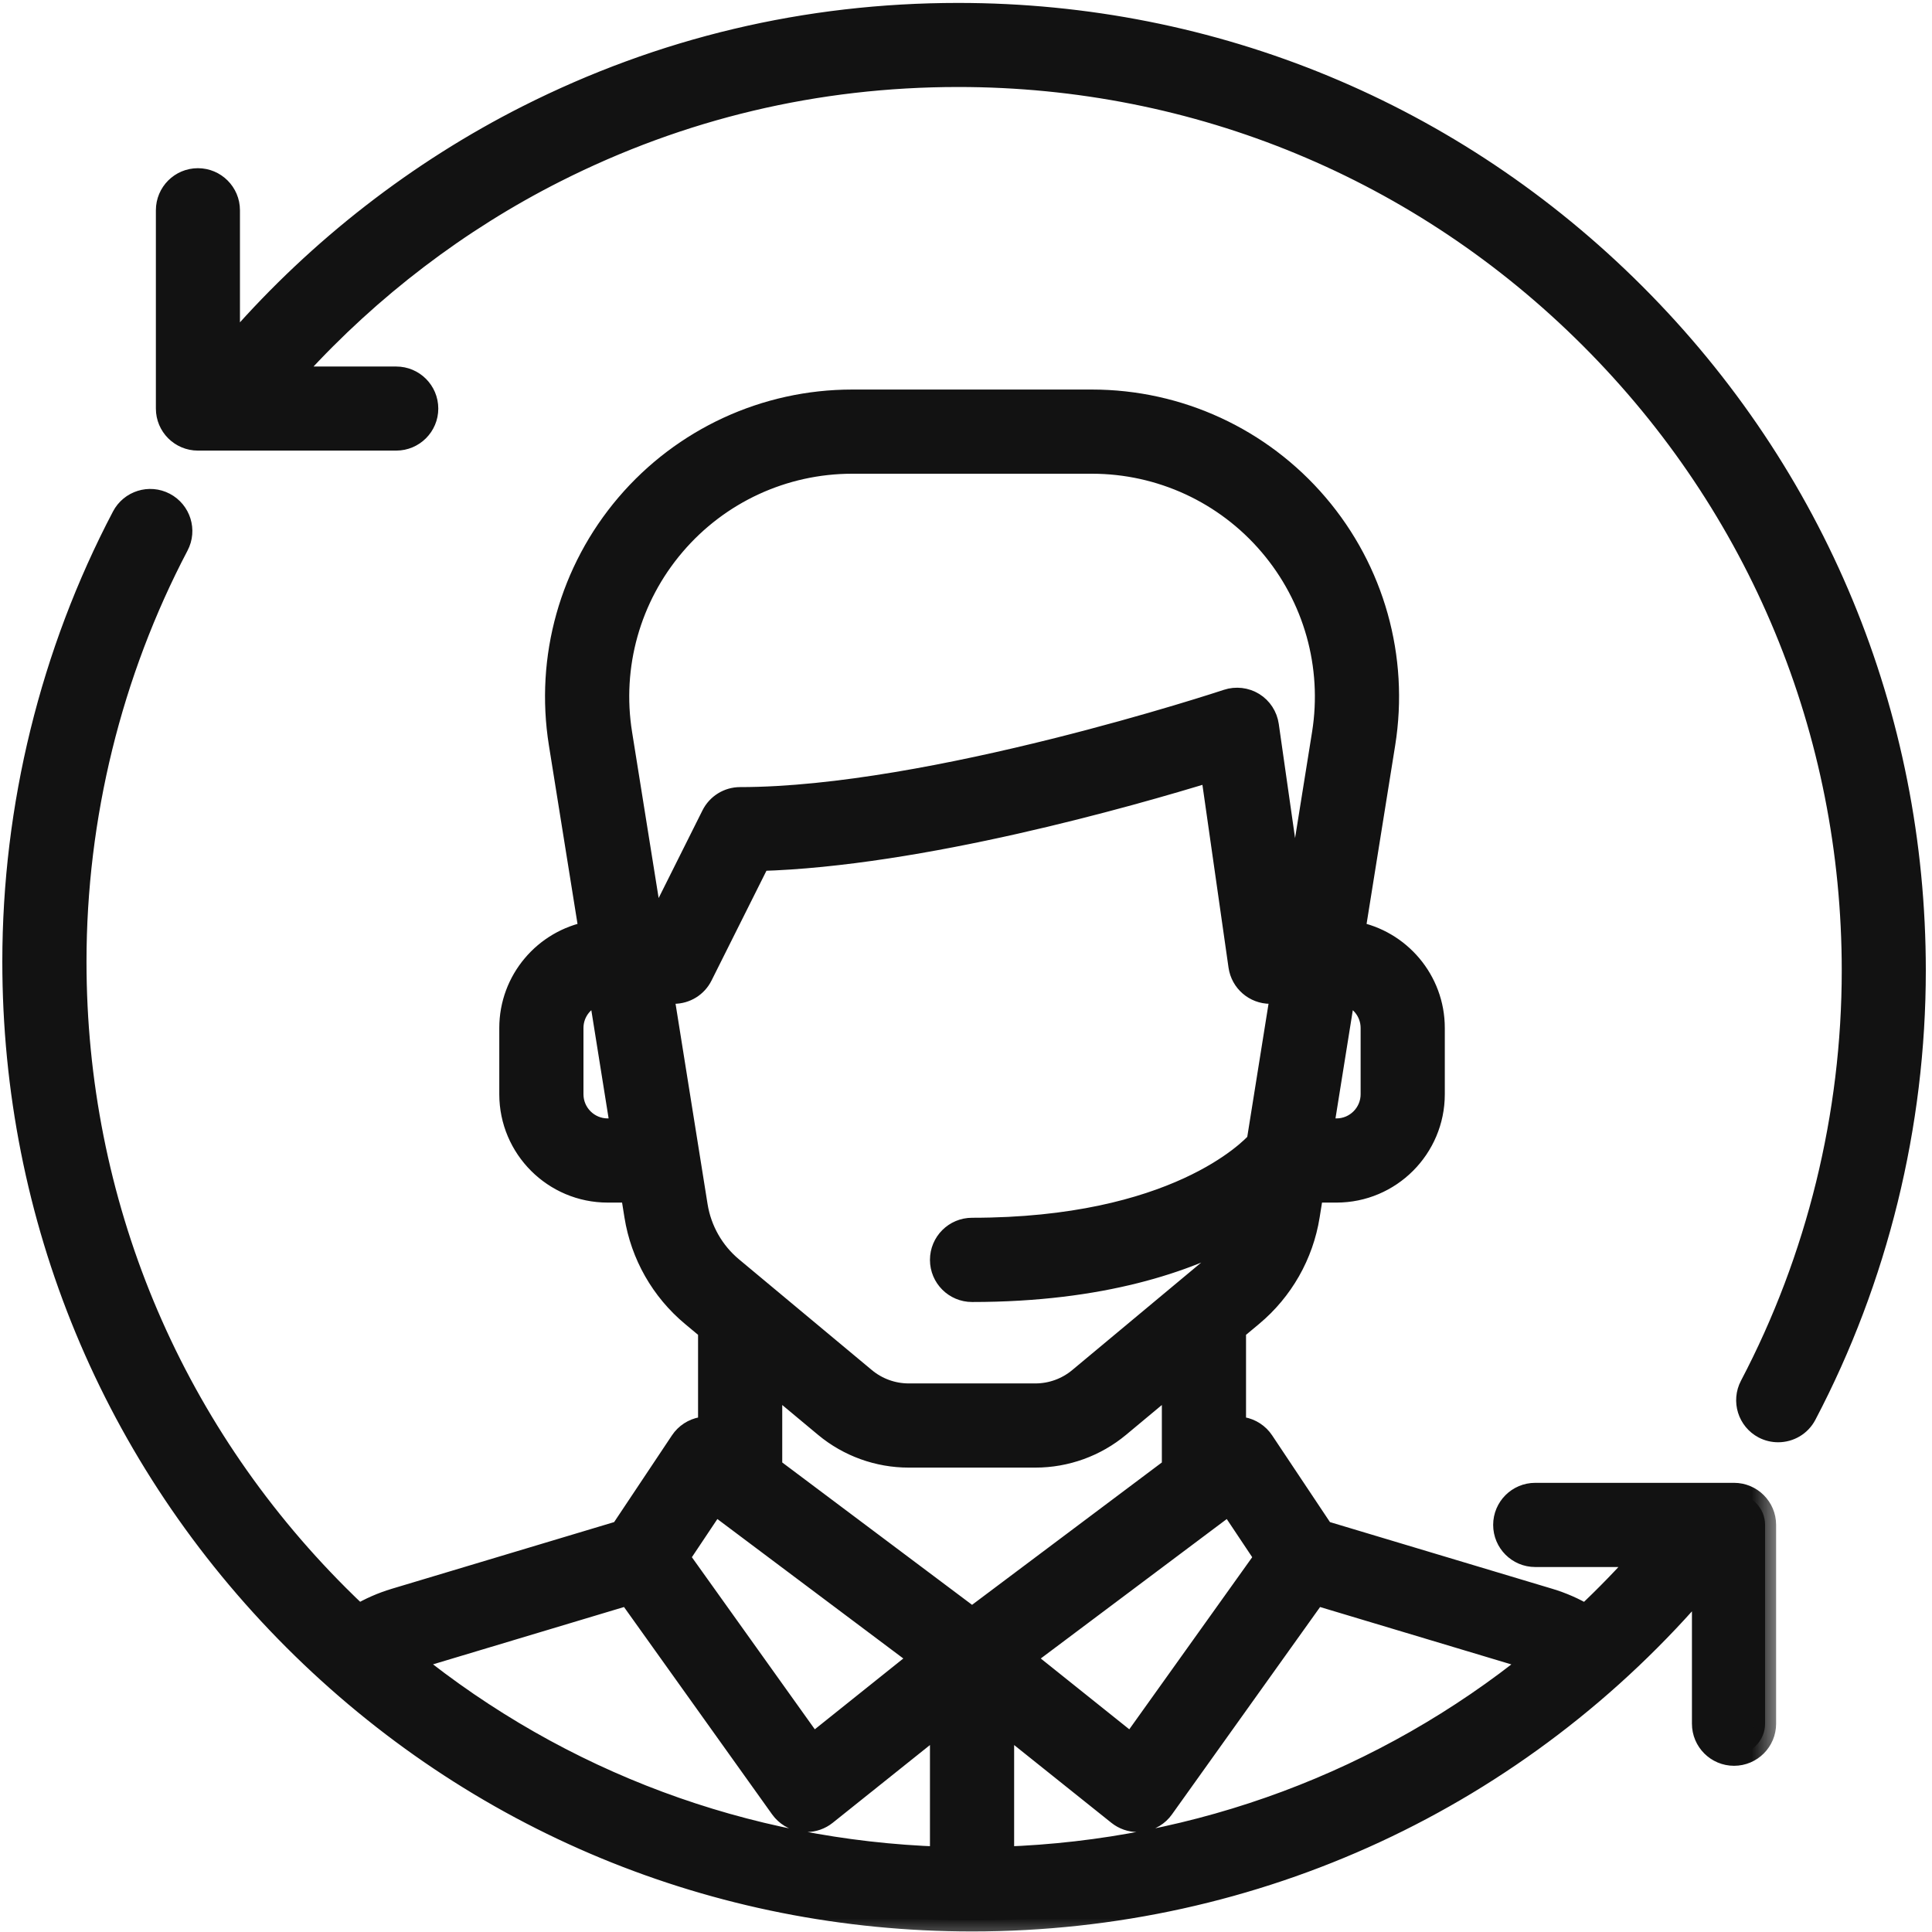 <svg xmlns="http://www.w3.org/2000/svg" width="35" height="35" viewBox="0 0 35 35" fill="none"><g id="customer-service-help-svgrepo-com 1" clip-path="url(#clip0_4447_48129)"><g id="Group"><g id="Group_2"><g id="Vector"><mask id="path-1-outside-1_4447_48129" maskUnits="userSpaceOnUse" x="-0.758" y="6.257" width="33" height="29" fill="black"><rect fill="white" x="-0.758" y="6.257" width="33" height="29"></rect><path d="M31.414 27.063H27.812C27.502 27.063 27.25 27.314 27.25 27.625C27.25 27.936 27.502 28.188 27.812 28.188H29.772C29.439 28.565 29.09 28.924 28.727 29.265C28.52 29.142 28.298 29.044 28.064 28.974L23.967 27.745L22.879 26.113C22.793 25.984 22.658 25.897 22.506 25.87C22.462 25.863 22.417 25.861 22.373 25.864V24.088L22.68 23.832C23.23 23.374 23.596 22.732 23.709 22.024L23.779 21.586H24.212C25.184 21.586 25.974 20.795 25.974 19.823V18.623C25.974 17.76 25.351 17.04 24.53 16.889L25.078 13.469C25.326 11.915 24.884 10.338 23.863 9.141C22.842 7.944 21.354 7.257 19.781 7.257H15.438C13.865 7.257 12.377 7.944 11.356 9.141C10.336 10.338 9.893 11.915 10.141 13.469L10.689 16.889C9.868 17.04 9.245 17.76 9.245 18.623V19.823C9.245 20.795 10.036 21.586 11.008 21.586H11.44L11.51 22.024C11.623 22.732 11.989 23.374 12.539 23.832L12.846 24.088V25.864C12.802 25.861 12.757 25.863 12.713 25.87C12.561 25.897 12.426 25.984 12.34 26.113L11.252 27.745L7.155 28.974C6.922 29.044 6.701 29.141 6.494 29.264C6.369 29.147 6.246 29.029 6.125 28.907C3.057 25.84 1.367 21.761 1.367 17.422C1.367 14.797 2.008 12.19 3.22 9.882C3.365 9.607 3.259 9.267 2.983 9.122C2.708 8.978 2.368 9.084 2.224 9.359C0.927 11.827 0.242 14.616 0.242 17.422C0.242 22.061 2.049 26.423 5.329 29.703C8.609 32.983 12.971 34.79 17.61 34.79C22.75 34.79 27.54 32.563 30.851 28.659V31.226C30.851 31.537 31.103 31.789 31.414 31.789C31.724 31.789 31.976 31.537 31.976 31.226V27.625C31.976 27.315 31.724 27.063 31.414 27.063ZM22.928 28.214L20.498 31.616L18.528 30.04L22.273 27.232L22.928 28.214ZM24.849 18.623V19.823C24.849 20.175 24.563 20.461 24.212 20.461H23.959L24.353 18.001C24.637 18.066 24.849 18.32 24.849 18.623ZM11.008 20.461C10.656 20.461 10.37 20.175 10.37 19.823V18.623C10.37 18.32 10.583 18.066 10.867 18.001L11.26 20.461H11.008ZM11.824 16.86L11.253 13.291C11.056 12.063 11.406 10.817 12.213 9.871C13.019 8.925 14.195 8.382 15.438 8.382H19.781C21.024 8.382 22.2 8.925 23.006 9.871C23.813 10.817 24.163 12.063 23.967 13.291L23.45 16.518L22.968 13.142C22.944 12.976 22.849 12.83 22.707 12.742C22.565 12.655 22.391 12.635 22.233 12.687C22.18 12.705 16.878 14.459 13.408 14.459C13.195 14.459 13.001 14.579 12.905 14.77L11.86 16.86L11.824 16.86ZM12.621 21.846L12.004 17.985H12.208C12.421 17.985 12.616 17.865 12.711 17.674L13.759 15.579C16.671 15.496 20.453 14.419 21.948 13.959L22.454 17.502C22.494 17.779 22.731 17.985 23.011 17.985H23.215L22.783 20.688C22.652 20.835 21.285 22.261 17.61 22.261C17.299 22.261 17.047 22.513 17.047 22.824C17.047 23.135 17.299 23.387 17.61 23.387C19.968 23.387 21.512 22.846 22.453 22.323C22.339 22.57 22.171 22.791 21.959 22.968L19.551 24.975C19.329 25.16 19.047 25.262 18.758 25.262H16.461C16.172 25.262 15.89 25.16 15.668 24.975L13.26 22.968C12.918 22.683 12.692 22.285 12.621 21.846ZM12.947 27.232L16.691 30.04L14.721 31.616L12.291 28.214L12.947 27.232ZM17.047 33.654C13.502 33.534 10.154 32.283 7.421 30.072C7.44 30.066 7.459 30.058 7.479 30.052L11.384 28.88L14.151 32.754C14.241 32.879 14.378 32.963 14.531 32.984C14.557 32.988 14.583 32.989 14.609 32.989C14.736 32.989 14.86 32.946 14.96 32.866L17.047 31.197V33.654ZM13.971 26.594V25.026L14.948 25.84C15.372 26.193 15.909 26.387 16.461 26.387H18.758C19.31 26.387 19.847 26.193 20.271 25.84L21.248 25.026V26.594L17.61 29.323L13.971 26.594ZM18.172 33.654V31.197L20.259 32.866C20.359 32.946 20.483 32.989 20.61 32.989C20.636 32.989 20.662 32.988 20.688 32.984C20.841 32.963 20.979 32.88 21.068 32.754L23.835 28.88L27.741 30.052C27.762 30.058 27.783 30.065 27.804 30.073C25.089 32.269 21.733 33.533 18.172 33.654Z"></path></mask><path d="M31.414 27.063H27.812C27.502 27.063 27.25 27.314 27.25 27.625C27.25 27.936 27.502 28.188 27.812 28.188H29.772C29.439 28.565 29.09 28.924 28.727 29.265C28.52 29.142 28.298 29.044 28.064 28.974L23.967 27.745L22.879 26.113C22.793 25.984 22.658 25.897 22.506 25.87C22.462 25.863 22.417 25.861 22.373 25.864V24.088L22.68 23.832C23.23 23.374 23.596 22.732 23.709 22.024L23.779 21.586H24.212C25.184 21.586 25.974 20.795 25.974 19.823V18.623C25.974 17.76 25.351 17.04 24.53 16.889L25.078 13.469C25.326 11.915 24.884 10.338 23.863 9.141C22.842 7.944 21.354 7.257 19.781 7.257H15.438C13.865 7.257 12.377 7.944 11.356 9.141C10.336 10.338 9.893 11.915 10.141 13.469L10.689 16.889C9.868 17.04 9.245 17.76 9.245 18.623V19.823C9.245 20.795 10.036 21.586 11.008 21.586H11.44L11.51 22.024C11.623 22.732 11.989 23.374 12.539 23.832L12.846 24.088V25.864C12.802 25.861 12.757 25.863 12.713 25.87C12.561 25.897 12.426 25.984 12.34 26.113L11.252 27.745L7.155 28.974C6.922 29.044 6.701 29.141 6.494 29.264C6.369 29.147 6.246 29.029 6.125 28.907C3.057 25.84 1.367 21.761 1.367 17.422C1.367 14.797 2.008 12.19 3.22 9.882C3.365 9.607 3.259 9.267 2.983 9.122C2.708 8.978 2.368 9.084 2.224 9.359C0.927 11.827 0.242 14.616 0.242 17.422C0.242 22.061 2.049 26.423 5.329 29.703C8.609 32.983 12.971 34.79 17.61 34.79C22.75 34.79 27.54 32.563 30.851 28.659V31.226C30.851 31.537 31.103 31.789 31.414 31.789C31.724 31.789 31.976 31.537 31.976 31.226V27.625C31.976 27.315 31.724 27.063 31.414 27.063ZM22.928 28.214L20.498 31.616L18.528 30.04L22.273 27.232L22.928 28.214ZM24.849 18.623V19.823C24.849 20.175 24.563 20.461 24.212 20.461H23.959L24.353 18.001C24.637 18.066 24.849 18.32 24.849 18.623ZM11.008 20.461C10.656 20.461 10.37 20.175 10.37 19.823V18.623C10.37 18.32 10.583 18.066 10.867 18.001L11.26 20.461H11.008ZM11.824 16.86L11.253 13.291C11.056 12.063 11.406 10.817 12.213 9.871C13.019 8.925 14.195 8.382 15.438 8.382H19.781C21.024 8.382 22.2 8.925 23.006 9.871C23.813 10.817 24.163 12.063 23.967 13.291L23.45 16.518L22.968 13.142C22.944 12.976 22.849 12.83 22.707 12.742C22.565 12.655 22.391 12.635 22.233 12.687C22.18 12.705 16.878 14.459 13.408 14.459C13.195 14.459 13.001 14.579 12.905 14.77L11.86 16.86L11.824 16.86ZM12.621 21.846L12.004 17.985H12.208C12.421 17.985 12.616 17.865 12.711 17.674L13.759 15.579C16.671 15.496 20.453 14.419 21.948 13.959L22.454 17.502C22.494 17.779 22.731 17.985 23.011 17.985H23.215L22.783 20.688C22.652 20.835 21.285 22.261 17.61 22.261C17.299 22.261 17.047 22.513 17.047 22.824C17.047 23.135 17.299 23.387 17.61 23.387C19.968 23.387 21.512 22.846 22.453 22.323C22.339 22.57 22.171 22.791 21.959 22.968L19.551 24.975C19.329 25.16 19.047 25.262 18.758 25.262H16.461C16.172 25.262 15.89 25.16 15.668 24.975L13.26 22.968C12.918 22.683 12.692 22.285 12.621 21.846ZM12.947 27.232L16.691 30.04L14.721 31.616L12.291 28.214L12.947 27.232ZM17.047 33.654C13.502 33.534 10.154 32.283 7.421 30.072C7.44 30.066 7.459 30.058 7.479 30.052L11.384 28.88L14.151 32.754C14.241 32.879 14.378 32.963 14.531 32.984C14.557 32.988 14.583 32.989 14.609 32.989C14.736 32.989 14.86 32.946 14.96 32.866L17.047 31.197V33.654ZM13.971 26.594V25.026L14.948 25.84C15.372 26.193 15.909 26.387 16.461 26.387H18.758C19.31 26.387 19.847 26.193 20.271 25.84L21.248 25.026V26.594L17.61 29.323L13.971 26.594ZM18.172 33.654V31.197L20.259 32.866C20.359 32.946 20.483 32.989 20.61 32.989C20.636 32.989 20.662 32.988 20.688 32.984C20.841 32.963 20.979 32.88 21.068 32.754L23.835 28.88L27.741 30.052C27.762 30.058 27.783 30.065 27.804 30.073C25.089 32.269 21.733 33.533 18.172 33.654Z" fill="#121212"></path><path d="M31.414 27.063H27.812C27.502 27.063 27.25 27.314 27.25 27.625C27.25 27.936 27.502 28.188 27.812 28.188H29.772C29.439 28.565 29.09 28.924 28.727 29.265C28.52 29.142 28.298 29.044 28.064 28.974L23.967 27.745L22.879 26.113C22.793 25.984 22.658 25.897 22.506 25.87C22.462 25.863 22.417 25.861 22.373 25.864V24.088L22.68 23.832C23.23 23.374 23.596 22.732 23.709 22.024L23.779 21.586H24.212C25.184 21.586 25.974 20.795 25.974 19.823V18.623C25.974 17.76 25.351 17.04 24.53 16.889L25.078 13.469C25.326 11.915 24.884 10.338 23.863 9.141C22.842 7.944 21.354 7.257 19.781 7.257H15.438C13.865 7.257 12.377 7.944 11.356 9.141C10.336 10.338 9.893 11.915 10.141 13.469L10.689 16.889C9.868 17.04 9.245 17.76 9.245 18.623V19.823C9.245 20.795 10.036 21.586 11.008 21.586H11.44L11.51 22.024C11.623 22.732 11.989 23.374 12.539 23.832L12.846 24.088V25.864C12.802 25.861 12.757 25.863 12.713 25.87C12.561 25.897 12.426 25.984 12.34 26.113L11.252 27.745L7.155 28.974C6.922 29.044 6.701 29.141 6.494 29.264C6.369 29.147 6.246 29.029 6.125 28.907C3.057 25.84 1.367 21.761 1.367 17.422C1.367 14.797 2.008 12.19 3.22 9.882C3.365 9.607 3.259 9.267 2.983 9.122C2.708 8.978 2.368 9.084 2.224 9.359C0.927 11.827 0.242 14.616 0.242 17.422C0.242 22.061 2.049 26.423 5.329 29.703C8.609 32.983 12.971 34.79 17.61 34.79C22.75 34.79 27.54 32.563 30.851 28.659V31.226C30.851 31.537 31.103 31.789 31.414 31.789C31.724 31.789 31.976 31.537 31.976 31.226V27.625C31.976 27.315 31.724 27.063 31.414 27.063ZM22.928 28.214L20.498 31.616L18.528 30.04L22.273 27.232L22.928 28.214ZM24.849 18.623V19.823C24.849 20.175 24.563 20.461 24.212 20.461H23.959L24.353 18.001C24.637 18.066 24.849 18.32 24.849 18.623ZM11.008 20.461C10.656 20.461 10.37 20.175 10.37 19.823V18.623C10.37 18.32 10.583 18.066 10.867 18.001L11.26 20.461H11.008ZM11.824 16.86L11.253 13.291C11.056 12.063 11.406 10.817 12.213 9.871C13.019 8.925 14.195 8.382 15.438 8.382H19.781C21.024 8.382 22.2 8.925 23.006 9.871C23.813 10.817 24.163 12.063 23.967 13.291L23.45 16.518L22.968 13.142C22.944 12.976 22.849 12.83 22.707 12.742C22.565 12.655 22.391 12.635 22.233 12.687C22.18 12.705 16.878 14.459 13.408 14.459C13.195 14.459 13.001 14.579 12.905 14.77L11.86 16.86L11.824 16.86ZM12.621 21.846L12.004 17.985H12.208C12.421 17.985 12.616 17.865 12.711 17.674L13.759 15.579C16.671 15.496 20.453 14.419 21.948 13.959L22.454 17.502C22.494 17.779 22.731 17.985 23.011 17.985H23.215L22.783 20.688C22.652 20.835 21.285 22.261 17.61 22.261C17.299 22.261 17.047 22.513 17.047 22.824C17.047 23.135 17.299 23.387 17.61 23.387C19.968 23.387 21.512 22.846 22.453 22.323C22.339 22.57 22.171 22.791 21.959 22.968L19.551 24.975C19.329 25.16 19.047 25.262 18.758 25.262H16.461C16.172 25.262 15.89 25.16 15.668 24.975L13.26 22.968C12.918 22.683 12.692 22.285 12.621 21.846ZM12.947 27.232L16.691 30.04L14.721 31.616L12.291 28.214L12.947 27.232ZM17.047 33.654C13.502 33.534 10.154 32.283 7.421 30.072C7.44 30.066 7.459 30.058 7.479 30.052L11.384 28.88L14.151 32.754C14.241 32.879 14.378 32.963 14.531 32.984C14.557 32.988 14.583 32.989 14.609 32.989C14.736 32.989 14.86 32.946 14.96 32.866L17.047 31.197V33.654ZM13.971 26.594V25.026L14.948 25.84C15.372 26.193 15.909 26.387 16.461 26.387H18.758C19.31 26.387 19.847 26.193 20.271 25.84L21.248 25.026V26.594L17.61 29.323L13.971 26.594ZM18.172 33.654V31.197L20.259 32.866C20.359 32.946 20.483 32.989 20.61 32.989C20.636 32.989 20.662 32.988 20.688 32.984C20.841 32.963 20.979 32.88 21.068 32.754L23.835 28.88L27.741 30.052C27.762 30.058 27.783 30.065 27.804 30.073C25.089 32.269 21.733 33.533 18.172 33.654Z" stroke="#121212" stroke-width="0.4" mask="url(#path-1-outside-1_4447_48129)"></path></g></g></g><g id="Group_3"><g id="Group_4"><path id="Vector_2" d="M9.51 2.016C7.522 3.021 5.721 4.421 4.247 6.102V3.809C4.247 3.443 3.95 3.147 3.585 3.147C3.22 3.147 2.924 3.443 2.924 3.809V7.402C2.924 7.767 3.22 8.063 3.585 8.063H7.178C7.543 8.063 7.84 7.767 7.84 7.402C7.84 7.036 7.544 6.74 7.178 6.74H5.451C6.774 5.29 8.362 4.078 10.107 3.197L10.107 3.197C12.367 2.055 14.807 1.476 17.359 1.476C21.661 1.476 25.705 3.151 28.747 6.193C31.79 9.235 33.465 13.28 33.465 17.582C33.465 20.185 32.83 22.771 31.628 25.059C31.458 25.383 31.583 25.783 31.906 25.953L31.906 25.953C32.004 26.004 32.109 26.028 32.213 26.028C32.451 26.028 32.681 25.9 32.799 25.674C34.1 23.197 34.788 20.399 34.788 17.582C34.788 12.927 32.975 8.55 29.683 5.258C26.391 1.966 22.014 0.153 17.359 0.153C14.598 0.153 11.957 0.78 9.51 2.016Z" fill="#121212" stroke="#121212" stroke-width="0.2"></path></g></g></g><defs><clipPath id="clip0_4447_48129"><rect width="35" height="35" fill="white"></rect></clipPath></defs></svg>